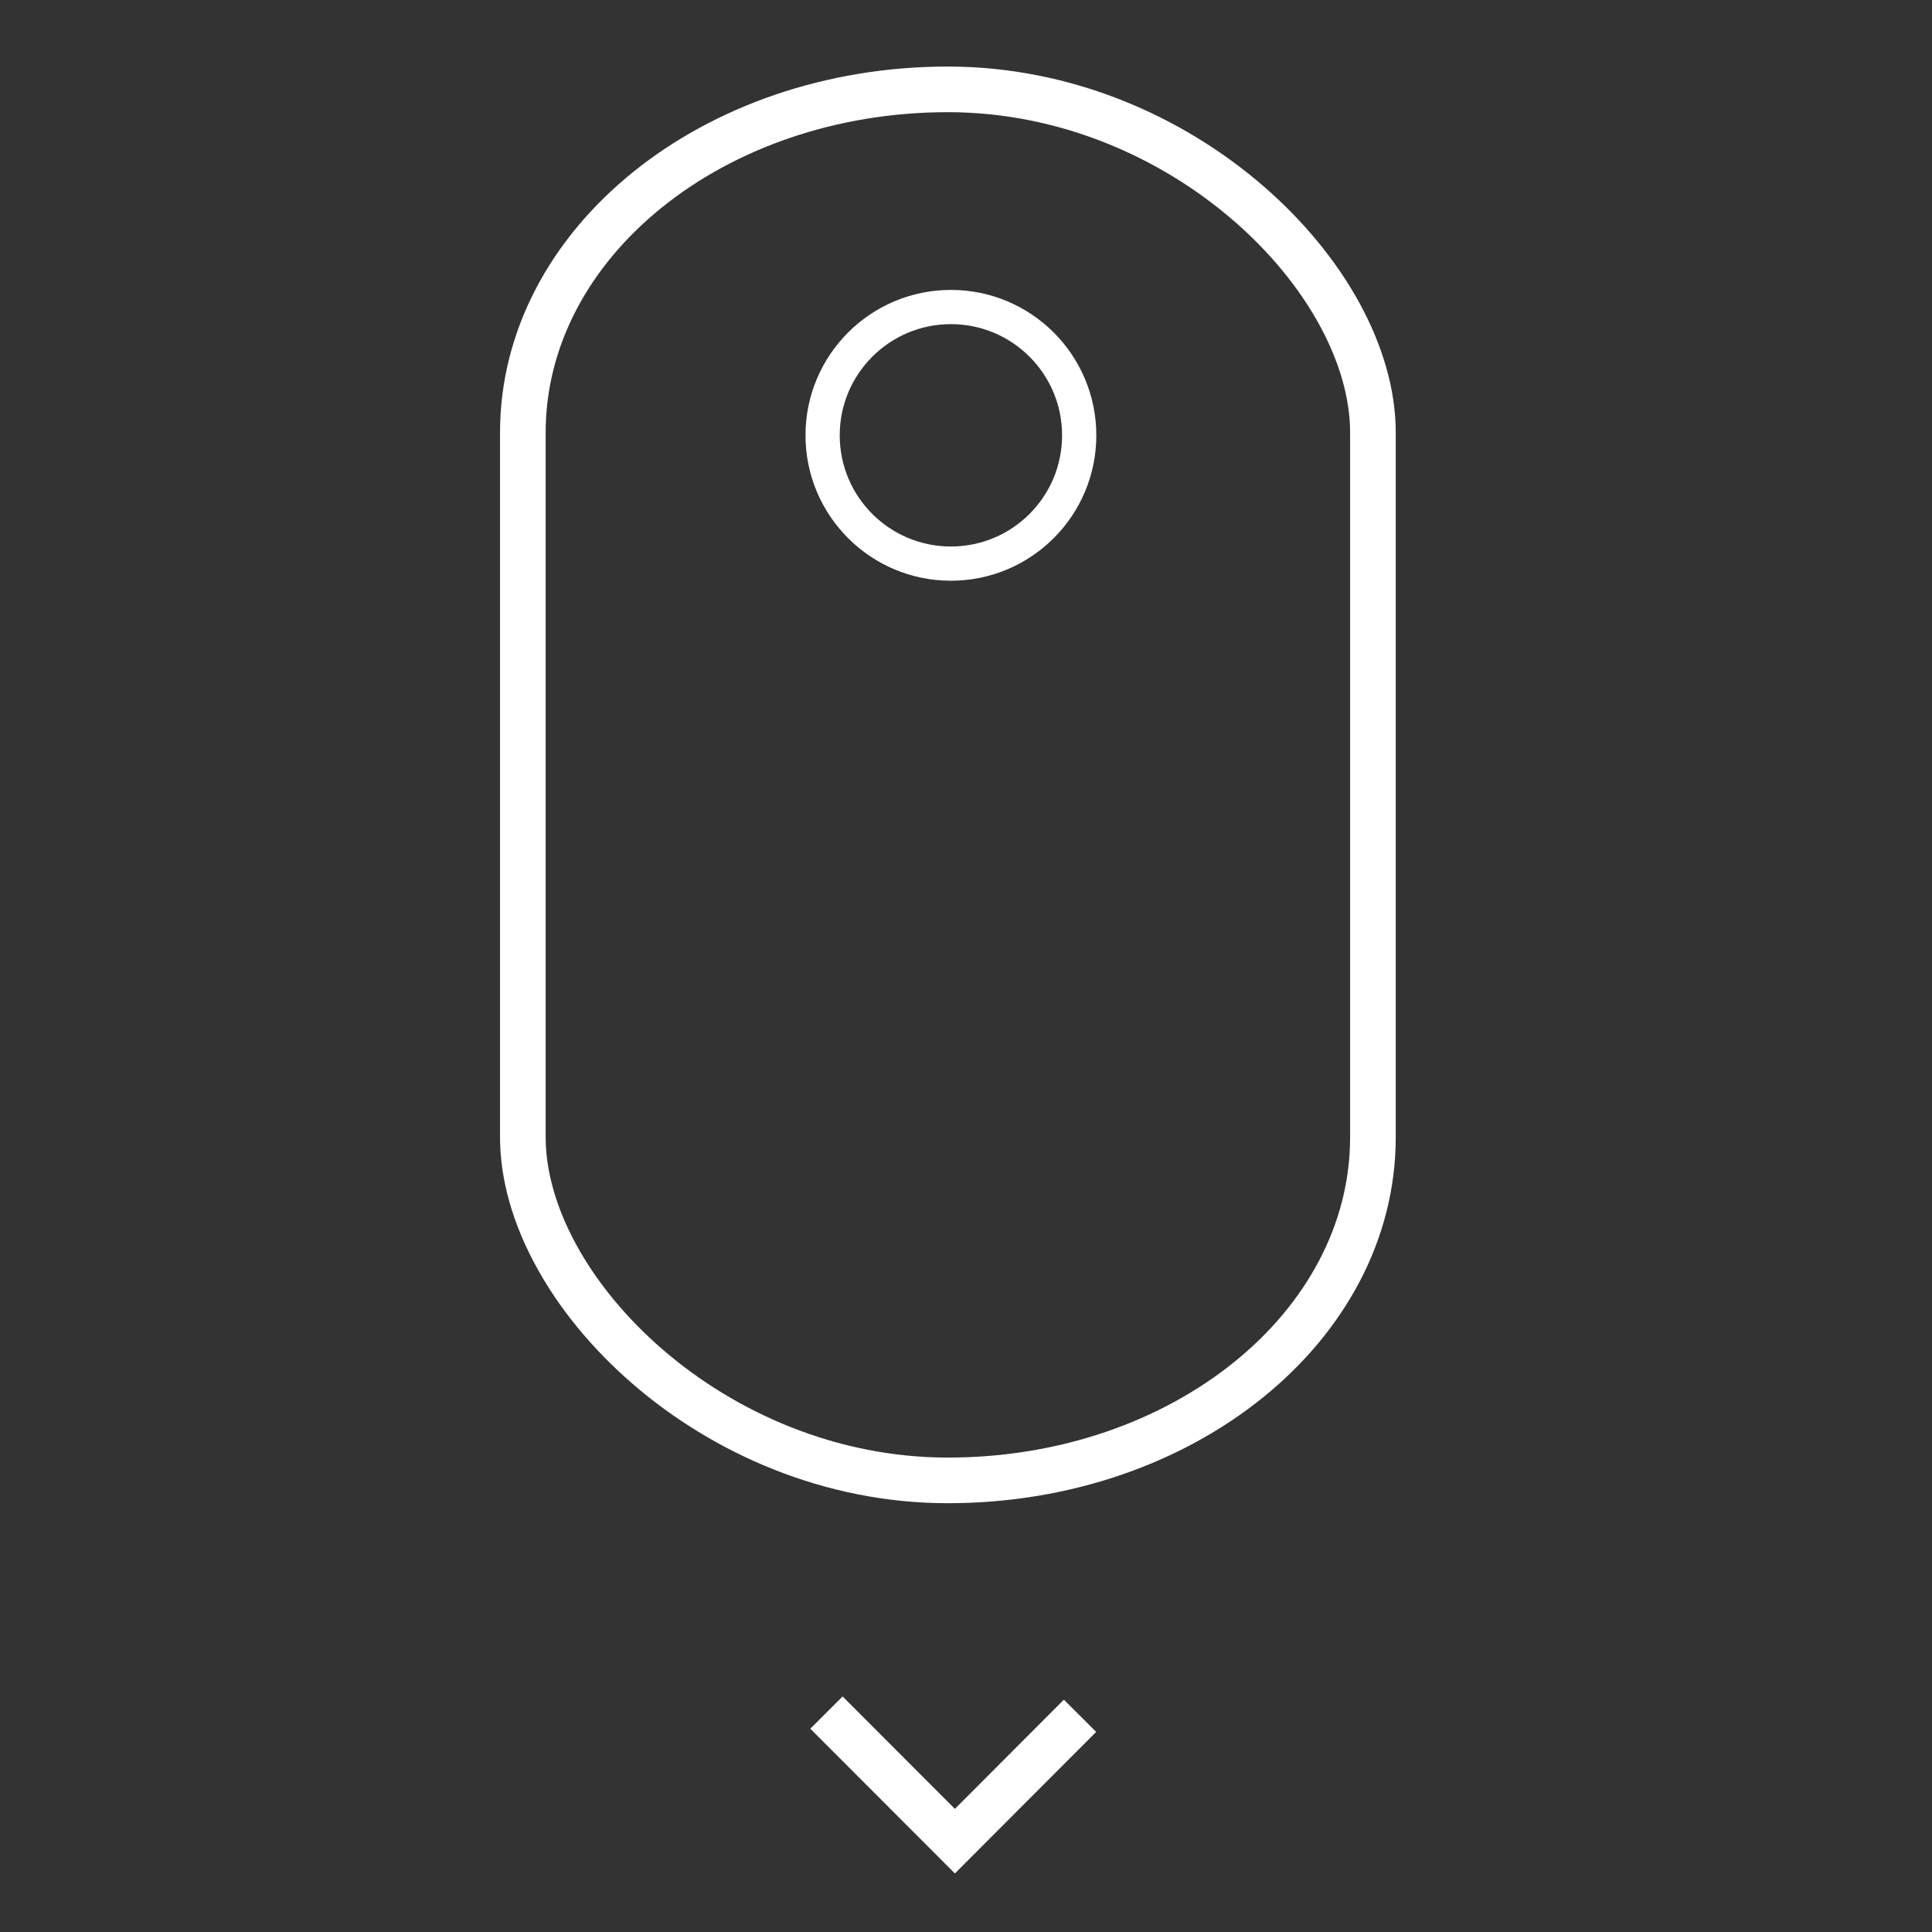 <?xml version="1.0" encoding="UTF-8"?>
<!DOCTYPE svg PUBLIC "-//W3C//DTD SVG 1.1//EN" "http://www.w3.org/Graphics/SVG/1.1/DTD/svg11.dtd">
<!-- Creator: CorelDRAW X8 -->
<svg xmlns="http://www.w3.org/2000/svg" xml:space="preserve" width="40px" height="40px" version="1.1" style="shape-rendering:geometricPrecision; text-rendering:geometricPrecision; image-rendering:optimizeQuality; fill-rule:evenodd; clip-rule:evenodd"
viewBox="0 0 410157 410156"
 xmlns:xlink="http://www.w3.org/1999/xlink">
 <rect x="0" y="0" width="410157" height="410156" fill="#333333" stroke="none"/>
 <defs>
  <style type="text/css">
   <![CDATA[
    .str0 {stroke:white;stroke-width:9688.74}
    .str1 {stroke:white;stroke-width:7266.55}
    .fil1 {fill:none}
    .fil0 {fill:none}
   ]]>
  </style>
 </defs>
 <g id="Capa_x0020_1">
  <g id="_324868912">
   <rect class="fil0" width="410157" height="410157"/>
   <rect class="fil0 str0" x="110999" y="18971" width="180469" height="295312" rx="90235" ry="72857"/>
   <circle class="fil0 str1" cx="201874" cy="92417" r="27237"/>
   <polyline class="fil1 str0" points="175453,363573 202719,390873 229286,364255 "/>
  </g>
 </g>
</svg>
